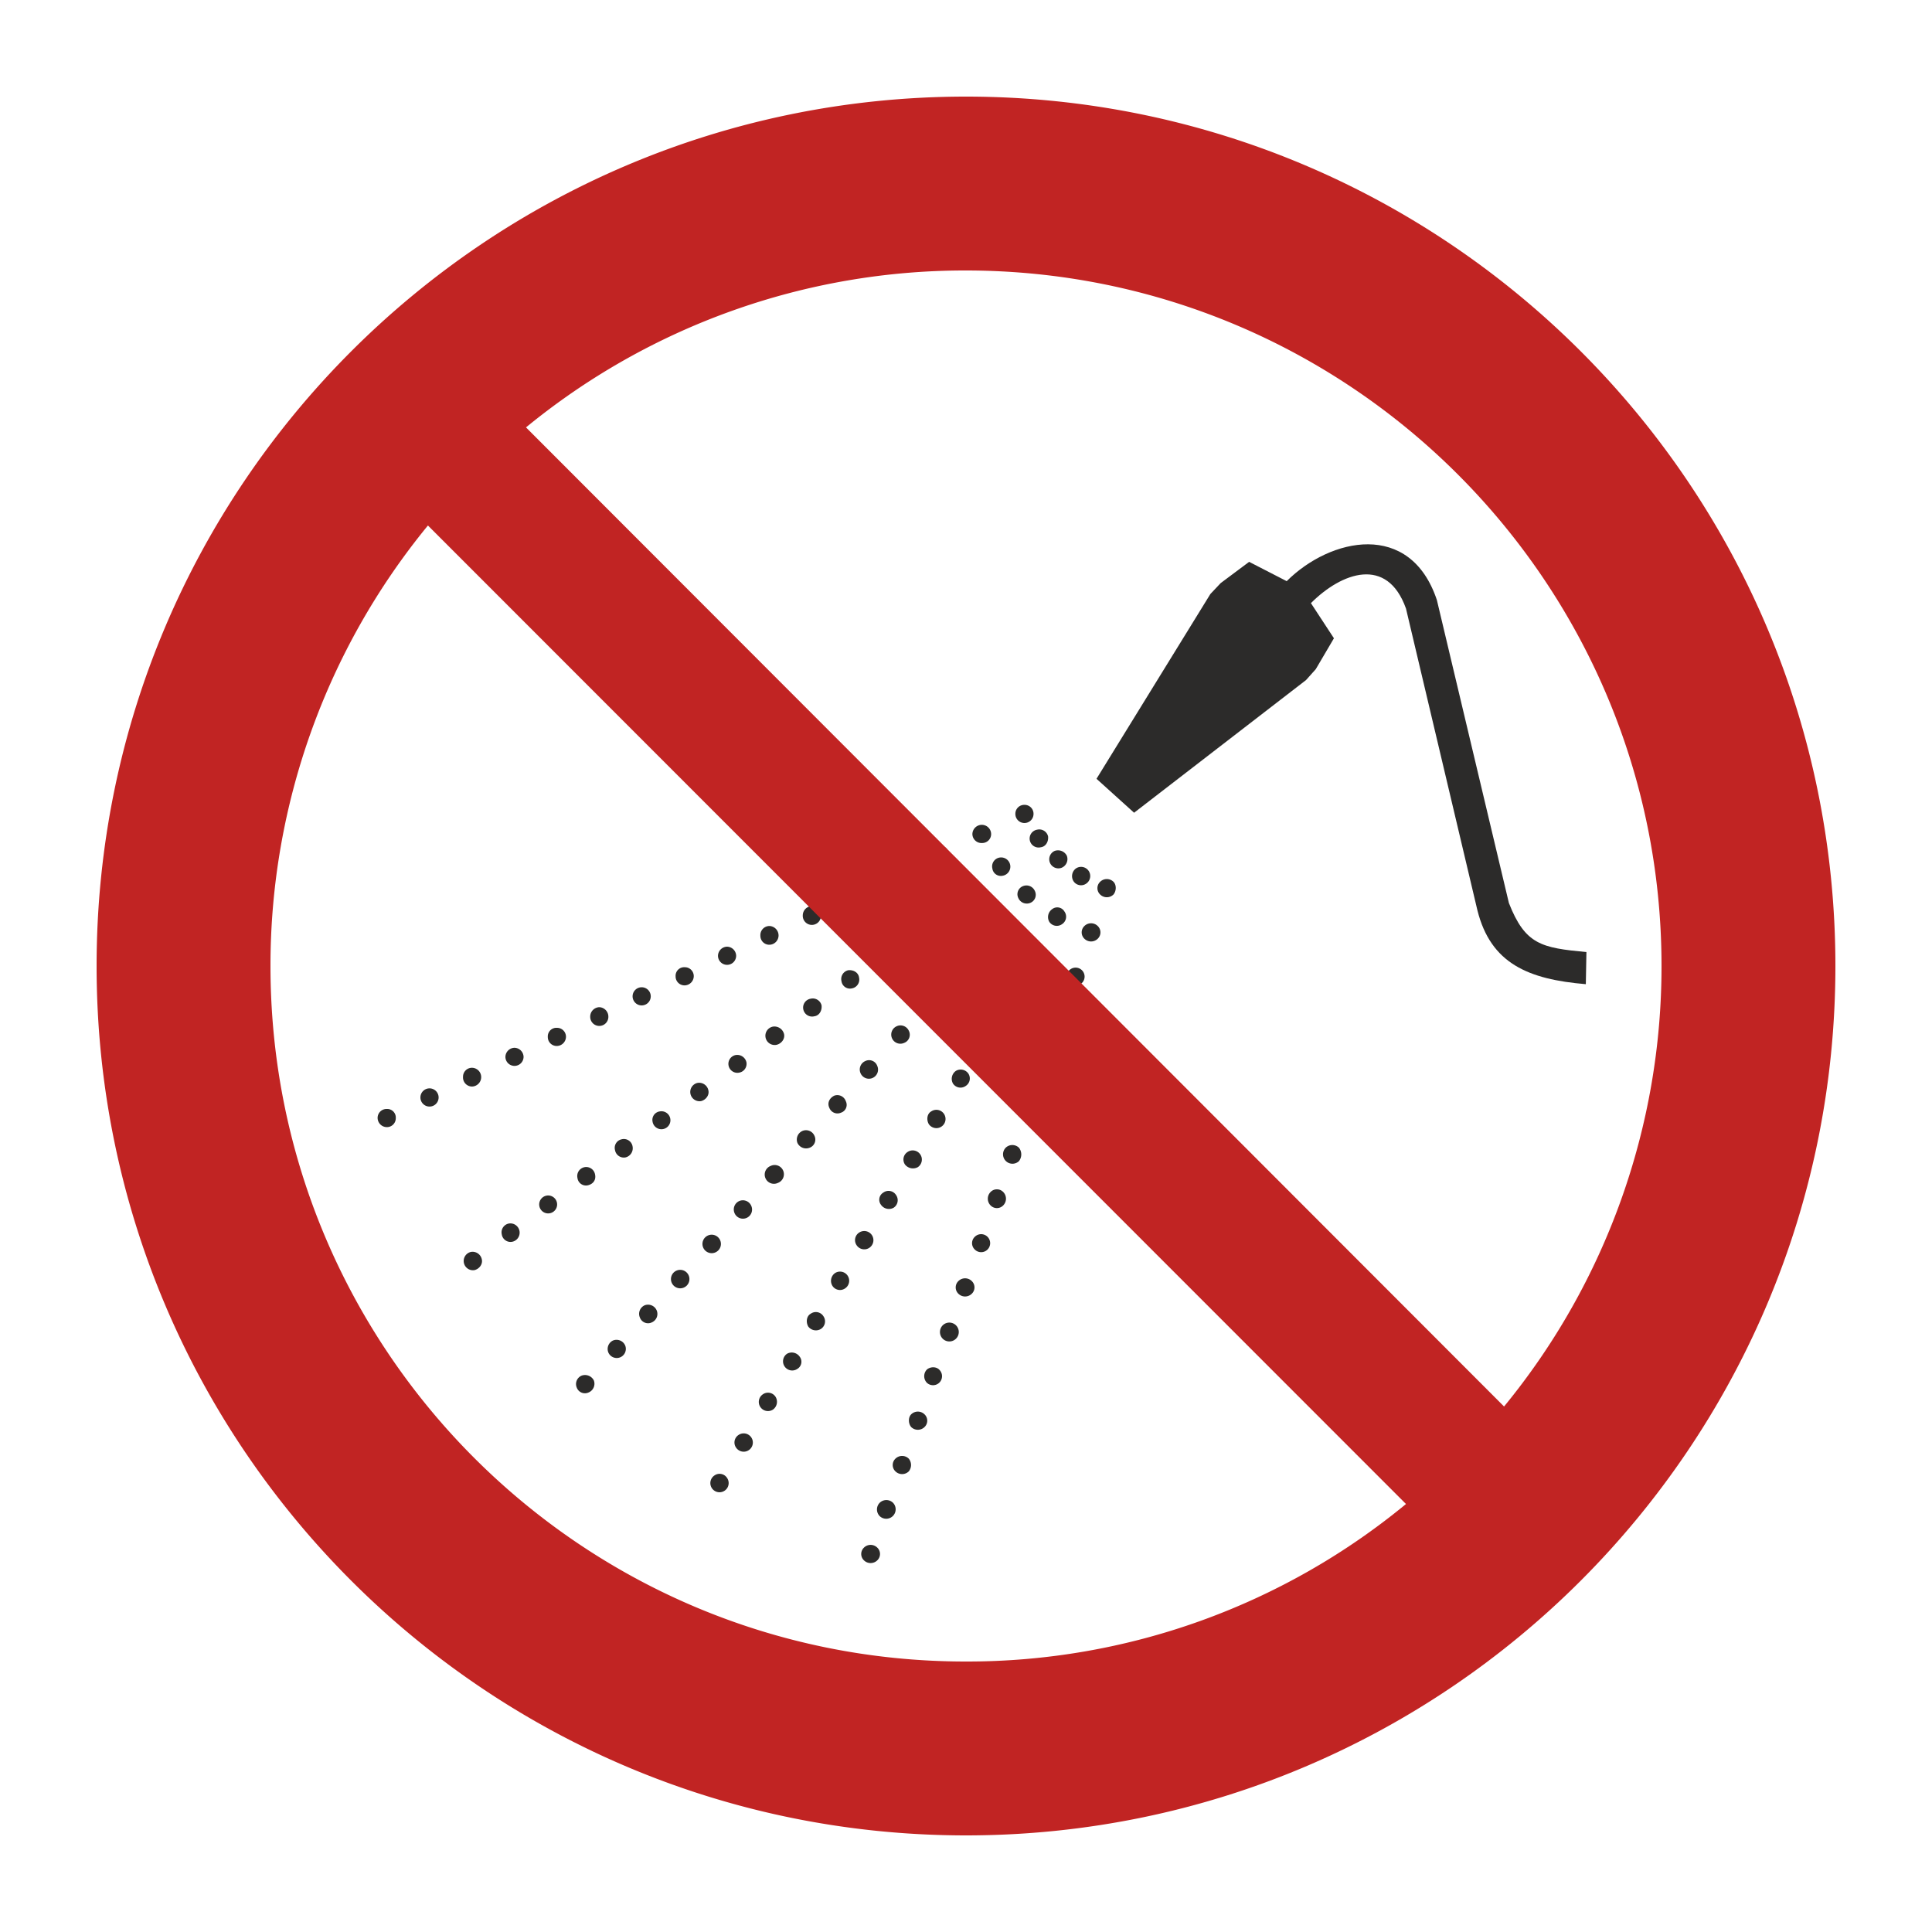 <?xml version="1.0" encoding="UTF-8"?>
<svg xmlns="http://www.w3.org/2000/svg" viewBox="0 0 1000 1000">
  <defs>
    <style>.cls-1{fill:#fff;}.cls-2{fill:#2c2b2a;}.cls-2,.cls-3{fill-rule:evenodd;}.cls-3{fill:#c12423;}</style>
  </defs>
  <title>301_P024</title>
  <g id="Ebene_1" data-name="Ebene 1">
    <rect class="cls-1" width="1000" height="1000"></rect>
  </g>
  <g id="Ebene_2" data-name="Ebene 2">
    <path class="cls-2" d="M743.73,310.59,781,467.39c8.47,21.63,16.93,23.2,40.13,25.4l-.31,16.62c-29.78-2.51-49.22-10.66-56.12-38.26L727.74,315c-9.71-27.28-33.23-18.81-49.21-2.82l11.91,18.19-9.41,16L676,352l-89,68.67L567.55,403.1l58.94-95.64,5.33-5.65,14.73-11,19.44,10C688.56,278.29,729.94,269.2,743.73,310.59Z"></path>
    <path class="cls-2" d="M200.16,574a4.44,4.44,0,0,1,4.7,4.7,4.61,4.61,0,0,1-4.7,4.7,4.82,4.82,0,0,1-4.71-4.7A4.62,4.62,0,0,1,200.16,574Z"></path>
    <path class="cls-2" d="M222.1,563.34a4.71,4.71,0,1,1,0,9.41,4.71,4.71,0,0,1,0-9.41Z"></path>
    <path class="cls-2" d="M530.25,416.59a4.61,4.61,0,0,1,4.7,4.7,4.7,4.7,0,1,1-9.4,0A4.61,4.61,0,0,1,530.25,416.59Z"></path>
    <path class="cls-2" d="M508.31,426.93a4.82,4.82,0,0,1,4.7,4.71,4.61,4.61,0,0,1-4.7,4.7,4.7,4.7,0,0,1-5-4.7A4.9,4.9,0,0,1,508.31,426.93Z"></path>
    <path class="cls-2" d="M486.36,437.6a4.7,4.7,0,1,1,0,9.4,4.7,4.7,0,1,1,0-9.4Z"></path>
    <path class="cls-2" d="M464.42,447.94a4.71,4.71,0,0,1,0,9.41,4.71,4.71,0,1,1,0-9.41Z"></path>
    <path class="cls-2" d="M442.16,458.61a4.45,4.45,0,0,1,4.71,4.7,4.62,4.62,0,0,1-4.71,4.7,4.82,4.82,0,0,1-4.7-4.7A4.62,4.62,0,0,1,442.16,458.61Z"></path>
    <path class="cls-2" d="M420.22,469a4.82,4.82,0,0,1,4.7,4.71,4.71,4.71,0,1,1-9.4,0A4.82,4.82,0,0,1,420.22,469Z"></path>
    <path class="cls-2" d="M398.28,479.3a4.9,4.9,0,0,1,4.7,5,4.82,4.82,0,0,1-4.7,4.7,4.61,4.61,0,0,1-4.71-4.7A4.7,4.7,0,0,1,398.28,479.3Z"></path>
    <path class="cls-2" d="M376.33,490a4.81,4.81,0,0,1,4.7,4.7,4.7,4.7,0,0,1-9.4,0A4.81,4.81,0,0,1,376.33,490Z"></path>
    <path class="cls-2" d="M354.39,500.63a4.61,4.61,0,0,1,4.7,4.7,4.81,4.81,0,0,1-4.7,4.7,4.61,4.61,0,0,1-4.7-4.7A4.44,4.44,0,0,1,354.39,500.63Z"></path>
    <path class="cls-2" d="M332.13,511a4.7,4.7,0,0,1,0,9.4,4.7,4.7,0,0,1,0-9.4Z"></path>
    <path class="cls-2" d="M310.19,521.32a4.89,4.89,0,0,1,4.7,5,4.7,4.7,0,1,1-9.4,0A4.89,4.89,0,0,1,310.19,521.32Z"></path>
    <path class="cls-2" d="M288.24,532a4.62,4.62,0,0,1,4.71,4.7,4.82,4.82,0,0,1-4.71,4.7,4.61,4.61,0,0,1-4.7-4.7A4.44,4.44,0,0,1,288.24,532Z"></path>
    <path class="cls-2" d="M266.3,542.33A4.82,4.82,0,0,1,271,547a4.7,4.7,0,1,1-9.4,0A4.82,4.82,0,0,1,266.3,542.33Z"></path>
    <path class="cls-2" d="M244.36,552.68a4.82,4.82,0,0,1,4.7,4.71,4.88,4.88,0,0,1-4.7,5,4.69,4.69,0,0,1-4.7-5A4.62,4.62,0,0,1,244.36,552.68Z"></path>
    <path class="cls-2" d="M243.73,648a4.88,4.88,0,0,1,5.64,3.77c.63,2.51-1.25,5-3.76,5.64a4.8,4.8,0,0,1-1.88-9.41Z"></path>
    <path class="cls-2" d="M263.48,633.28a4.8,4.8,0,0,1,1.88,9.4,4.57,4.57,0,0,1-5.64-3.76A4.64,4.64,0,0,1,263.48,633.28Z"></path>
    <path class="cls-2" d="M536.83,429.44a4.69,4.69,0,0,1,5.65,3.45c.31,2.82-1.26,5.33-3.77,5.65a4.65,4.65,0,1,1-1.88-9.1Z"></path>
    <path class="cls-2" d="M517.4,443.87a4.77,4.77,0,0,1,1.57,9.41,4.43,4.43,0,0,1-5.33-3.77A4.64,4.64,0,0,1,517.4,443.87Z"></path>
    <path class="cls-2" d="M498,458.61a4.42,4.42,0,0,1,5.33,3.76,4.22,4.22,0,0,1-3.45,5.33c-2.82.63-5.33-.94-5.64-3.45A4.57,4.57,0,0,1,498,458.61Z"></path>
    <path class="cls-2" d="M478.21,473c2.51-.63,5,1.26,5.65,3.76a4.9,4.9,0,0,1-3.77,5.65,4.8,4.8,0,0,1-1.88-9.41Z"></path>
    <path class="cls-2" d="M458.78,487.77A4.64,4.64,0,1,1,455,493.1,4.42,4.42,0,0,1,458.78,487.77Z"></path>
    <path class="cls-2" d="M439,502.2c2.82-.32,5.33,1.25,5.64,3.76a4.64,4.64,0,0,1-3.76,5.64,4.42,4.42,0,0,1-5.33-3.76A4.66,4.66,0,0,1,439,502.2Z"></path>
    <path class="cls-2" d="M419.59,516.93a4.69,4.69,0,0,1,5.65,3.45c.31,2.83-1.26,5.33-3.77,5.65a4.65,4.65,0,1,1-1.88-9.1Z"></path>
    <path class="cls-2" d="M400.16,531.36a5.16,5.16,0,0,1,5.64,3.76c.63,2.51-1.25,5-3.76,5.65a4.8,4.8,0,1,1-1.88-9.41Z"></path>
    <path class="cls-2" d="M380.72,546.1a4.87,4.87,0,0,1,5.64,3.76,4.63,4.63,0,0,1-3.76,5.33,4.64,4.64,0,1,1-1.88-9.09Z"></path>
    <path class="cls-2" d="M361,560.52a4.88,4.88,0,0,1,5.64,3.77c.63,2.5-1.25,5-3.76,5.64a4.8,4.8,0,0,1-1.88-9.41Z"></path>
    <path class="cls-2" d="M341.54,575.26a4.65,4.65,0,1,1-3.77,5.33A4.43,4.43,0,0,1,341.54,575.26Z"></path>
    <path class="cls-2" d="M321.79,589.69a4.57,4.57,0,0,1,5.64,3.76,4.87,4.87,0,0,1-3.76,5.64,4.63,4.63,0,0,1-5.33-3.76A4.52,4.52,0,0,1,321.79,589.69Z"></path>
    <path class="cls-2" d="M302.66,604.11a4.65,4.65,0,0,1,5.33,3.76c.63,2.83-.94,5-3.76,5.65a4.43,4.43,0,0,1-5.33-3.76A4.66,4.66,0,0,1,302.66,604.11Z"></path>
    <path class="cls-2" d="M282.92,618.85a4.64,4.64,0,1,1-3.77,5.33A4.65,4.65,0,0,1,282.92,618.85Z"></path>
    <path class="cls-2" d="M369.75,763.73a4.59,4.59,0,0,1,6.58,1.25,4.74,4.74,0,1,1-6.58-1.25Z"></path>
    <path class="cls-2" d="M382.29,742.72A4.74,4.74,0,1,1,381,749.3,4.64,4.64,0,0,1,382.29,742.72Z"></path>
    <path class="cls-2" d="M556.9,449.51a4.74,4.74,0,0,1,5.33,7.84,4.65,4.65,0,0,1-6.59-1.25A4.94,4.94,0,0,1,556.9,449.51Z"></path>
    <path class="cls-2" d="M544.67,470.52a4.28,4.28,0,0,1,6.27,1.26,4.59,4.59,0,0,1-1.25,6.58,4.65,4.65,0,0,1-6.59-1.25A5,5,0,0,1,544.67,470.52Z"></path>
    <path class="cls-2" d="M532.13,491.53a4.74,4.74,0,1,1-1.25,6.59A4.64,4.64,0,0,1,532.13,491.53Z"></path>
    <path class="cls-2" d="M519.59,512.23a5,5,0,0,1,6.59,1.57,4.29,4.29,0,0,1-1.26,6.27,4.74,4.74,0,0,1-5.33-7.84Z"></path>
    <path class="cls-2" d="M507.05,533.24c2.2-1.25,5.33-.63,6.59,1.25a4.74,4.74,0,0,1-7.84,5.34A4.65,4.65,0,0,1,507.05,533.24Z"></path>
    <path class="cls-2" d="M494.83,554.25a4.86,4.86,0,0,1,6.27,1.26,4.59,4.59,0,0,1-1.26,6.58,4.64,4.64,0,0,1-6.58-1.25A5,5,0,0,1,494.83,554.25Z"></path>
    <path class="cls-2" d="M482,575.26a4.74,4.74,0,1,1-1.25,6.59C479.47,579.65,479.78,576.52,482,575.26Z"></path>
    <path class="cls-2" d="M469.75,596.27a4.74,4.74,0,0,1,5.33,7.84,5.27,5.27,0,0,1-6.58-1.25A4.59,4.59,0,0,1,469.75,596.27Z"></path>
    <path class="cls-2" d="M457.21,617.28a4.58,4.58,0,0,1,6.58,1.26,4.64,4.64,0,0,1-1.25,6.58,5,5,0,0,1-6.58-1.57A4.29,4.29,0,0,1,457.21,617.28Z"></path>
    <path class="cls-2" d="M444.67,638a4.74,4.74,0,1,1-1.25,6.58A4.64,4.64,0,0,1,444.67,638Z"></path>
    <path class="cls-2" d="M432.13,659a4.74,4.74,0,0,1,5.33,7.84,4.63,4.63,0,0,1-6.58-1.26A4.92,4.92,0,0,1,432.13,659Z"></path>
    <path class="cls-2" d="M419.59,680a4.6,4.6,0,0,1,6.59,1.25,4.65,4.65,0,0,1-1.26,6.59,4.93,4.93,0,0,1-6.58-1.25C417.08,684.39,417.4,681.25,419.59,680Z"></path>
    <path class="cls-2" d="M407.37,700.7a5,5,0,0,1,6.58,1.56,4.3,4.3,0,0,1-1.25,6.28,4.74,4.74,0,1,1-5.33-7.84Z"></path>
    <path class="cls-2" d="M394.83,721.71a4.64,4.64,0,0,1,6.58,1.25,4.94,4.94,0,0,1-1.25,6.59,4.74,4.74,0,1,1-5.33-7.84Z"></path>
    <path class="cls-2" d="M447.18,801.05a4.91,4.91,0,0,1,6.9,0,4.54,4.54,0,0,1,0,6.58,4.93,4.93,0,0,1-6.9,0A4.54,4.54,0,0,1,447.18,801.05Z"></path>
    <path class="cls-2" d="M455.33,777.84a4.93,4.93,0,0,1,6.9,0,4.88,4.88,0,0,1-6.9,6.9A4.93,4.93,0,0,1,455.33,777.84Z"></path>
    <path class="cls-2" d="M569.44,456.41a4.91,4.91,0,0,1,6.89,0c1.57,1.57,1.57,4.7,0,6.59a4.91,4.91,0,0,1-6.89,0A4.53,4.53,0,0,1,569.44,456.41Z"></path>
    <path class="cls-2" d="M561.29,479.3a4.91,4.91,0,0,1,6.89,0,4.56,4.56,0,0,1,0,6.59,4.91,4.91,0,0,1-6.89,0A4.54,4.54,0,0,1,561.29,479.3Z"></path>
    <path class="cls-2" d="M553.45,502.2a4.65,4.65,0,1,1,0,6.58A4.53,4.53,0,0,1,553.45,502.2Z"></path>
    <path class="cls-2" d="M545,525.09a4.88,4.88,0,1,1,6.9,6.9,5.67,5.67,0,0,1-6.9,0A4.93,4.93,0,0,1,545,525.09Z"></path>
    <path class="cls-2" d="M536.83,548.29a4.93,4.93,0,0,1,6.9,0,4.56,4.56,0,0,1,0,6.59,4.93,4.93,0,0,1-6.9,0A5.22,5.22,0,0,1,536.83,548.29Z"></path>
    <path class="cls-2" d="M528.68,571.18a4.88,4.88,0,0,1,6.9,6.9,4.88,4.88,0,0,1-6.9-6.9Z"></path>
    <path class="cls-2" d="M520.53,594.08a4.93,4.93,0,0,1,6.9,0,5.64,5.64,0,0,1,0,6.9,4.88,4.88,0,0,1-6.9-6.9Z"></path>
    <path class="cls-2" d="M512.7,617a4.54,4.54,0,0,1,6.58,0,4.93,4.93,0,0,1,0,6.9,4.54,4.54,0,0,1-6.58,0A4.93,4.93,0,0,1,512.7,617Z"></path>
    <path class="cls-2" d="M504.55,640.17a4.66,4.66,0,1,1,0,6.59A4.54,4.54,0,0,1,504.55,640.17Z"></path>
    <path class="cls-2" d="M496.08,663.07a4.91,4.91,0,0,1,6.9,0,4.54,4.54,0,0,1,0,6.58,4.93,4.93,0,0,1-6.9,0A4.54,4.54,0,0,1,496.08,663.07Z"></path>
    <path class="cls-2" d="M487.93,686a4.88,4.88,0,1,1,0,6.9A4.93,4.93,0,0,1,487.93,686Z"></path>
    <path class="cls-2" d="M479.78,708.85c1.88-1.57,5-1.57,6.58.31a4.66,4.66,0,0,1-6.58,6.59A4.93,4.93,0,0,1,479.78,708.85Z"></path>
    <path class="cls-2" d="M471.63,732.06a4.91,4.91,0,0,1,6.9,0,4.54,4.54,0,0,1,0,6.58,4.93,4.93,0,0,1-6.9,0C470.06,736.76,470.06,733.62,471.63,732.06Z"></path>
    <path class="cls-2" d="M463.48,755a4.93,4.93,0,0,1,6.9,0,5.21,5.21,0,0,1,0,6.58,4.93,4.93,0,0,1-6.9,0A4.54,4.54,0,0,1,463.48,755Z"></path>
    <path class="cls-2" d="M301.1,712a5.14,5.14,0,0,1,6.27,2.5,4.89,4.89,0,0,1-2.82,6.28,4.49,4.49,0,0,1-6-2.51A4.72,4.72,0,0,1,301.1,712Z"></path>
    <path class="cls-2" d="M317.4,693.8a4.87,4.87,0,0,1,6.27,2.82,4.72,4.72,0,0,1-8.78,3.45A4.83,4.83,0,0,1,317.4,693.8Z"></path>
    <path class="cls-2" d="M545.92,440.42a5.13,5.13,0,0,1,6.27,2.51,4.87,4.87,0,0,1-2.82,6.27,4.72,4.72,0,0,1-3.45-8.78Z"></path>
    <path class="cls-2" d="M529.62,458.61a4.76,4.76,0,0,1,6,2.5,4.51,4.51,0,0,1-2.51,6.28,4.76,4.76,0,0,1-6-2.51A4.49,4.49,0,0,1,529.62,458.61Z"></path>
    <path class="cls-2" d="M513.32,476.79a4.72,4.72,0,0,1,6.27,2.51,4.77,4.77,0,0,1-8.77,3.77A4.73,4.73,0,0,1,513.32,476.79Z"></path>
    <path class="cls-2" d="M497,494.67a5.13,5.13,0,0,1,6.27,2.51,4.87,4.87,0,0,1-2.82,6.27,4.72,4.72,0,0,1-3.45-8.78Z"></path>
    <path class="cls-2" d="M480.72,512.86a4.76,4.76,0,0,1,6,2.51,4.63,4.63,0,1,1-6-2.51Z"></path>
    <path class="cls-2" d="M464.42,531.05a4.75,4.75,0,0,1,6,2.5,4.51,4.51,0,0,1-2.51,6.28,4.72,4.72,0,1,1-3.45-8.78Z"></path>
    <path class="cls-2" d="M447.81,549.23a4.5,4.5,0,0,1,6.27,2.51,4.72,4.72,0,1,1-8.78,3.45A4.76,4.76,0,0,1,447.81,549.23Z"></path>
    <path class="cls-2" d="M431.82,567.11a4.64,4.64,0,0,1,5.95,2.82,4.26,4.26,0,0,1-2.5,6,4.49,4.49,0,0,1-6-2.51C428.06,570.87,429.31,568.36,431.82,567.11Z"></path>
    <path class="cls-2" d="M415.52,585.3a4.75,4.75,0,0,1,6,2.5,4.5,4.5,0,0,1-2.5,6.28,4.94,4.94,0,0,1-6.27-2.51A4.87,4.87,0,0,1,415.52,585.3Z"></path>
    <path class="cls-2" d="M398.9,603.48a4.78,4.78,0,1,1,3.76,8.78,4.78,4.78,0,1,1-3.76-8.78Z"></path>
    <path class="cls-2" d="M382.6,621.67a4.72,4.72,0,0,1,6.27,2.51,4.72,4.72,0,1,1-8.78,3.45A4.77,4.77,0,0,1,382.6,621.67Z"></path>
    <path class="cls-2" d="M366.3,639.55a4.78,4.78,0,1,1,3.76,8.78,4.78,4.78,0,0,1-3.76-8.78Z"></path>
    <path class="cls-2" d="M350,657.74a4.78,4.78,0,1,1,3.76,8.78,4.78,4.78,0,0,1-3.76-8.78Z"></path>
    <path class="cls-2" d="M333.7,675.61a4.87,4.87,0,0,1,6.27,2.82,4.76,4.76,0,0,1-2.51,6,4.5,4.5,0,0,1-6.27-2.51A4.83,4.83,0,0,1,333.7,675.61Z"></path>
    <path class="cls-3" d="M500.47,50C748.75,50.31,950,251.64,950,500S748.75,949.69,500.47,950h-.94C251.25,949.69,50,748.36,50,500S251.25,50.31,499.53,50ZM727.74,778.47A357,357,0,0,1,499.84,860C301.1,860,140,698.82,140,500a359,359,0,0,1,81.5-228ZM499.84,140C698.59,140,860,301.18,860,500a359,359,0,0,1-81.5,228L272.26,221.22A358.23,358.23,0,0,1,499.84,140Z"></path>
  </g>
</svg>
